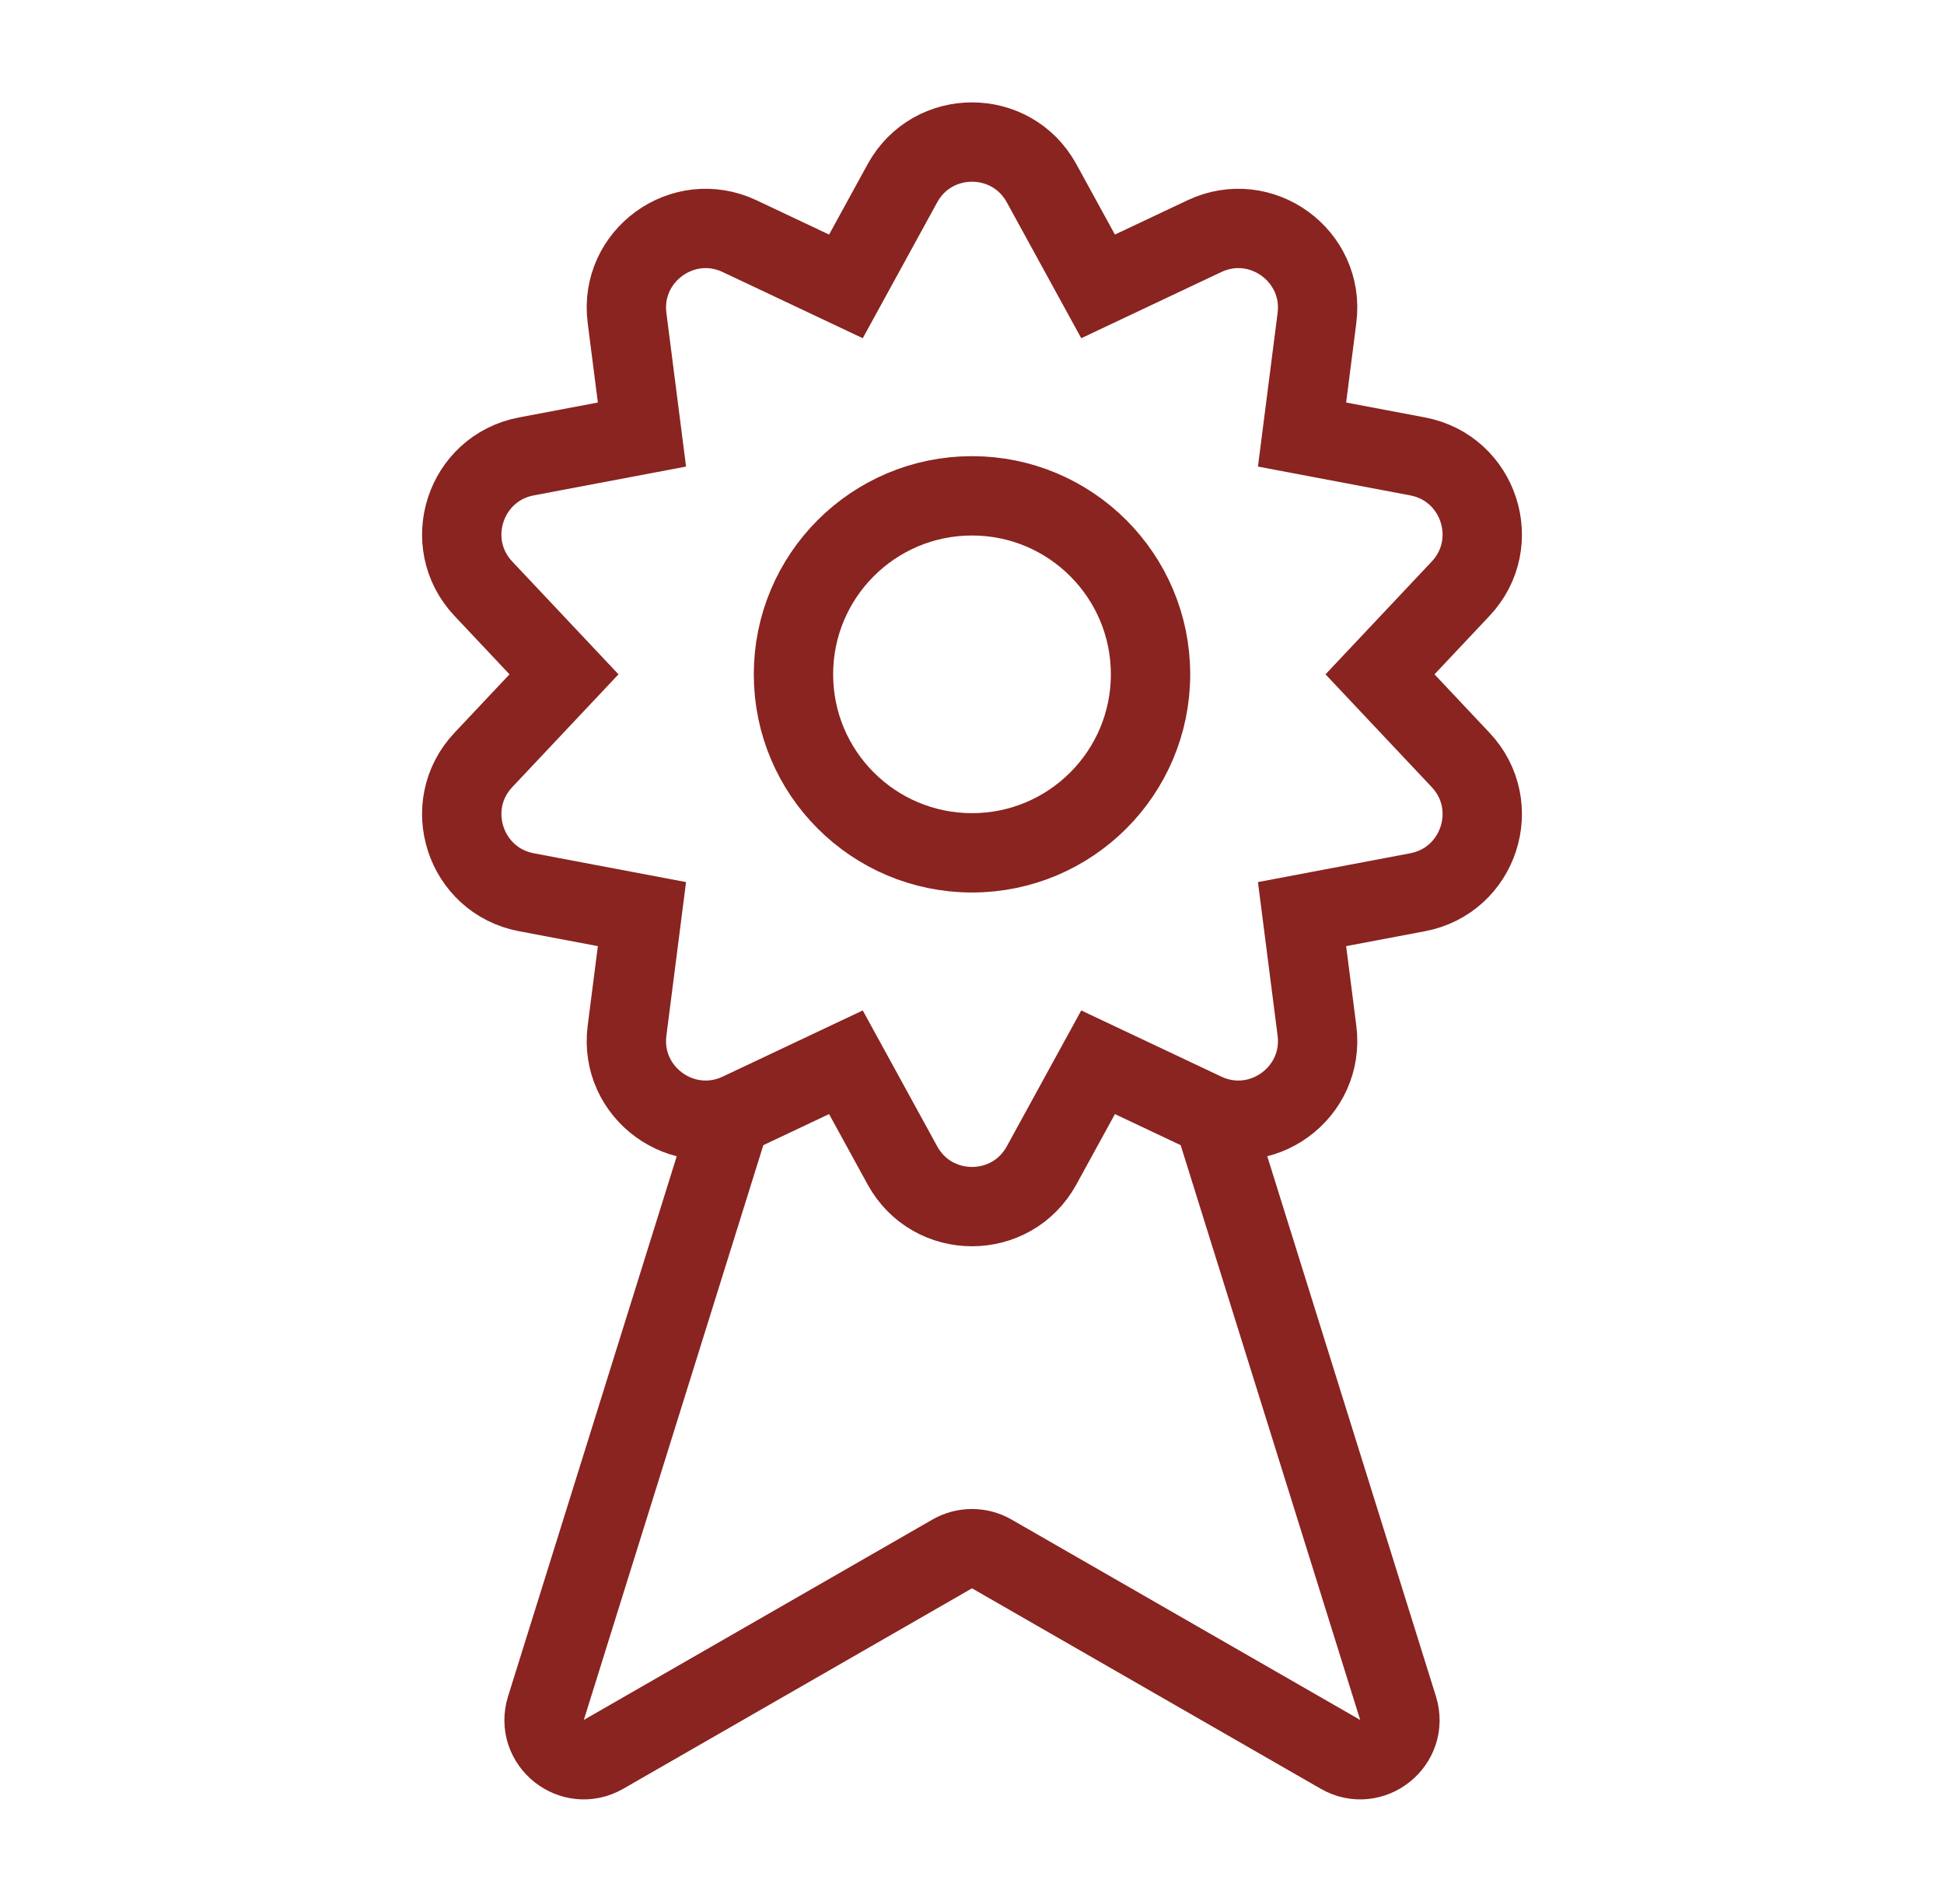 <svg width="49" height="48" viewBox="0 0 49 48" fill="none" xmlns="http://www.w3.org/2000/svg">
<path d="M29 17C29 19.485 26.985 21.5 24.5 21.5C22.015 21.5 20 19.485 20 17C20 14.515 22.015 12.5 24.5 12.5C26.985 12.5 29 14.515 29 17Z" stroke="#892420" stroke-width="2"/>
<path d="M18.308 28.5L13.761 43.062C13.49 43.931 14.425 44.681 15.214 44.227L24.002 39.175C24.31 38.998 24.69 38.998 24.998 39.175L33.786 44.227C34.575 44.681 35.51 43.931 35.239 43.062L30.692 28.5" stroke="#892420" stroke-width="2" stroke-linecap="round"/>
<path d="M22.746 4.62C23.505 3.235 25.495 3.235 26.254 4.62L27.678 7.22L30.357 5.954C31.786 5.279 33.395 6.449 33.195 8.016L32.819 10.955L35.731 11.506C37.284 11.8 37.899 13.693 36.815 14.843L34.784 17L36.815 19.157C37.899 20.307 37.284 22.2 35.731 22.494L32.819 23.045L33.195 25.984C33.395 27.551 31.786 28.721 30.357 28.046L27.678 26.78L26.254 29.38C25.495 30.765 23.505 30.765 22.746 29.38L21.322 26.78L18.643 28.046C17.214 28.721 15.604 27.551 15.805 25.984L16.181 23.045L13.269 22.494C11.716 22.2 11.101 20.307 12.185 19.157L14.216 17L12.185 14.843C11.101 13.693 11.716 11.8 13.269 11.506L16.181 10.955L15.805 8.016C15.604 6.449 17.214 5.279 18.643 5.954L21.322 7.22L22.746 4.62Z" stroke="#892420" stroke-width="2"/>
</svg>
